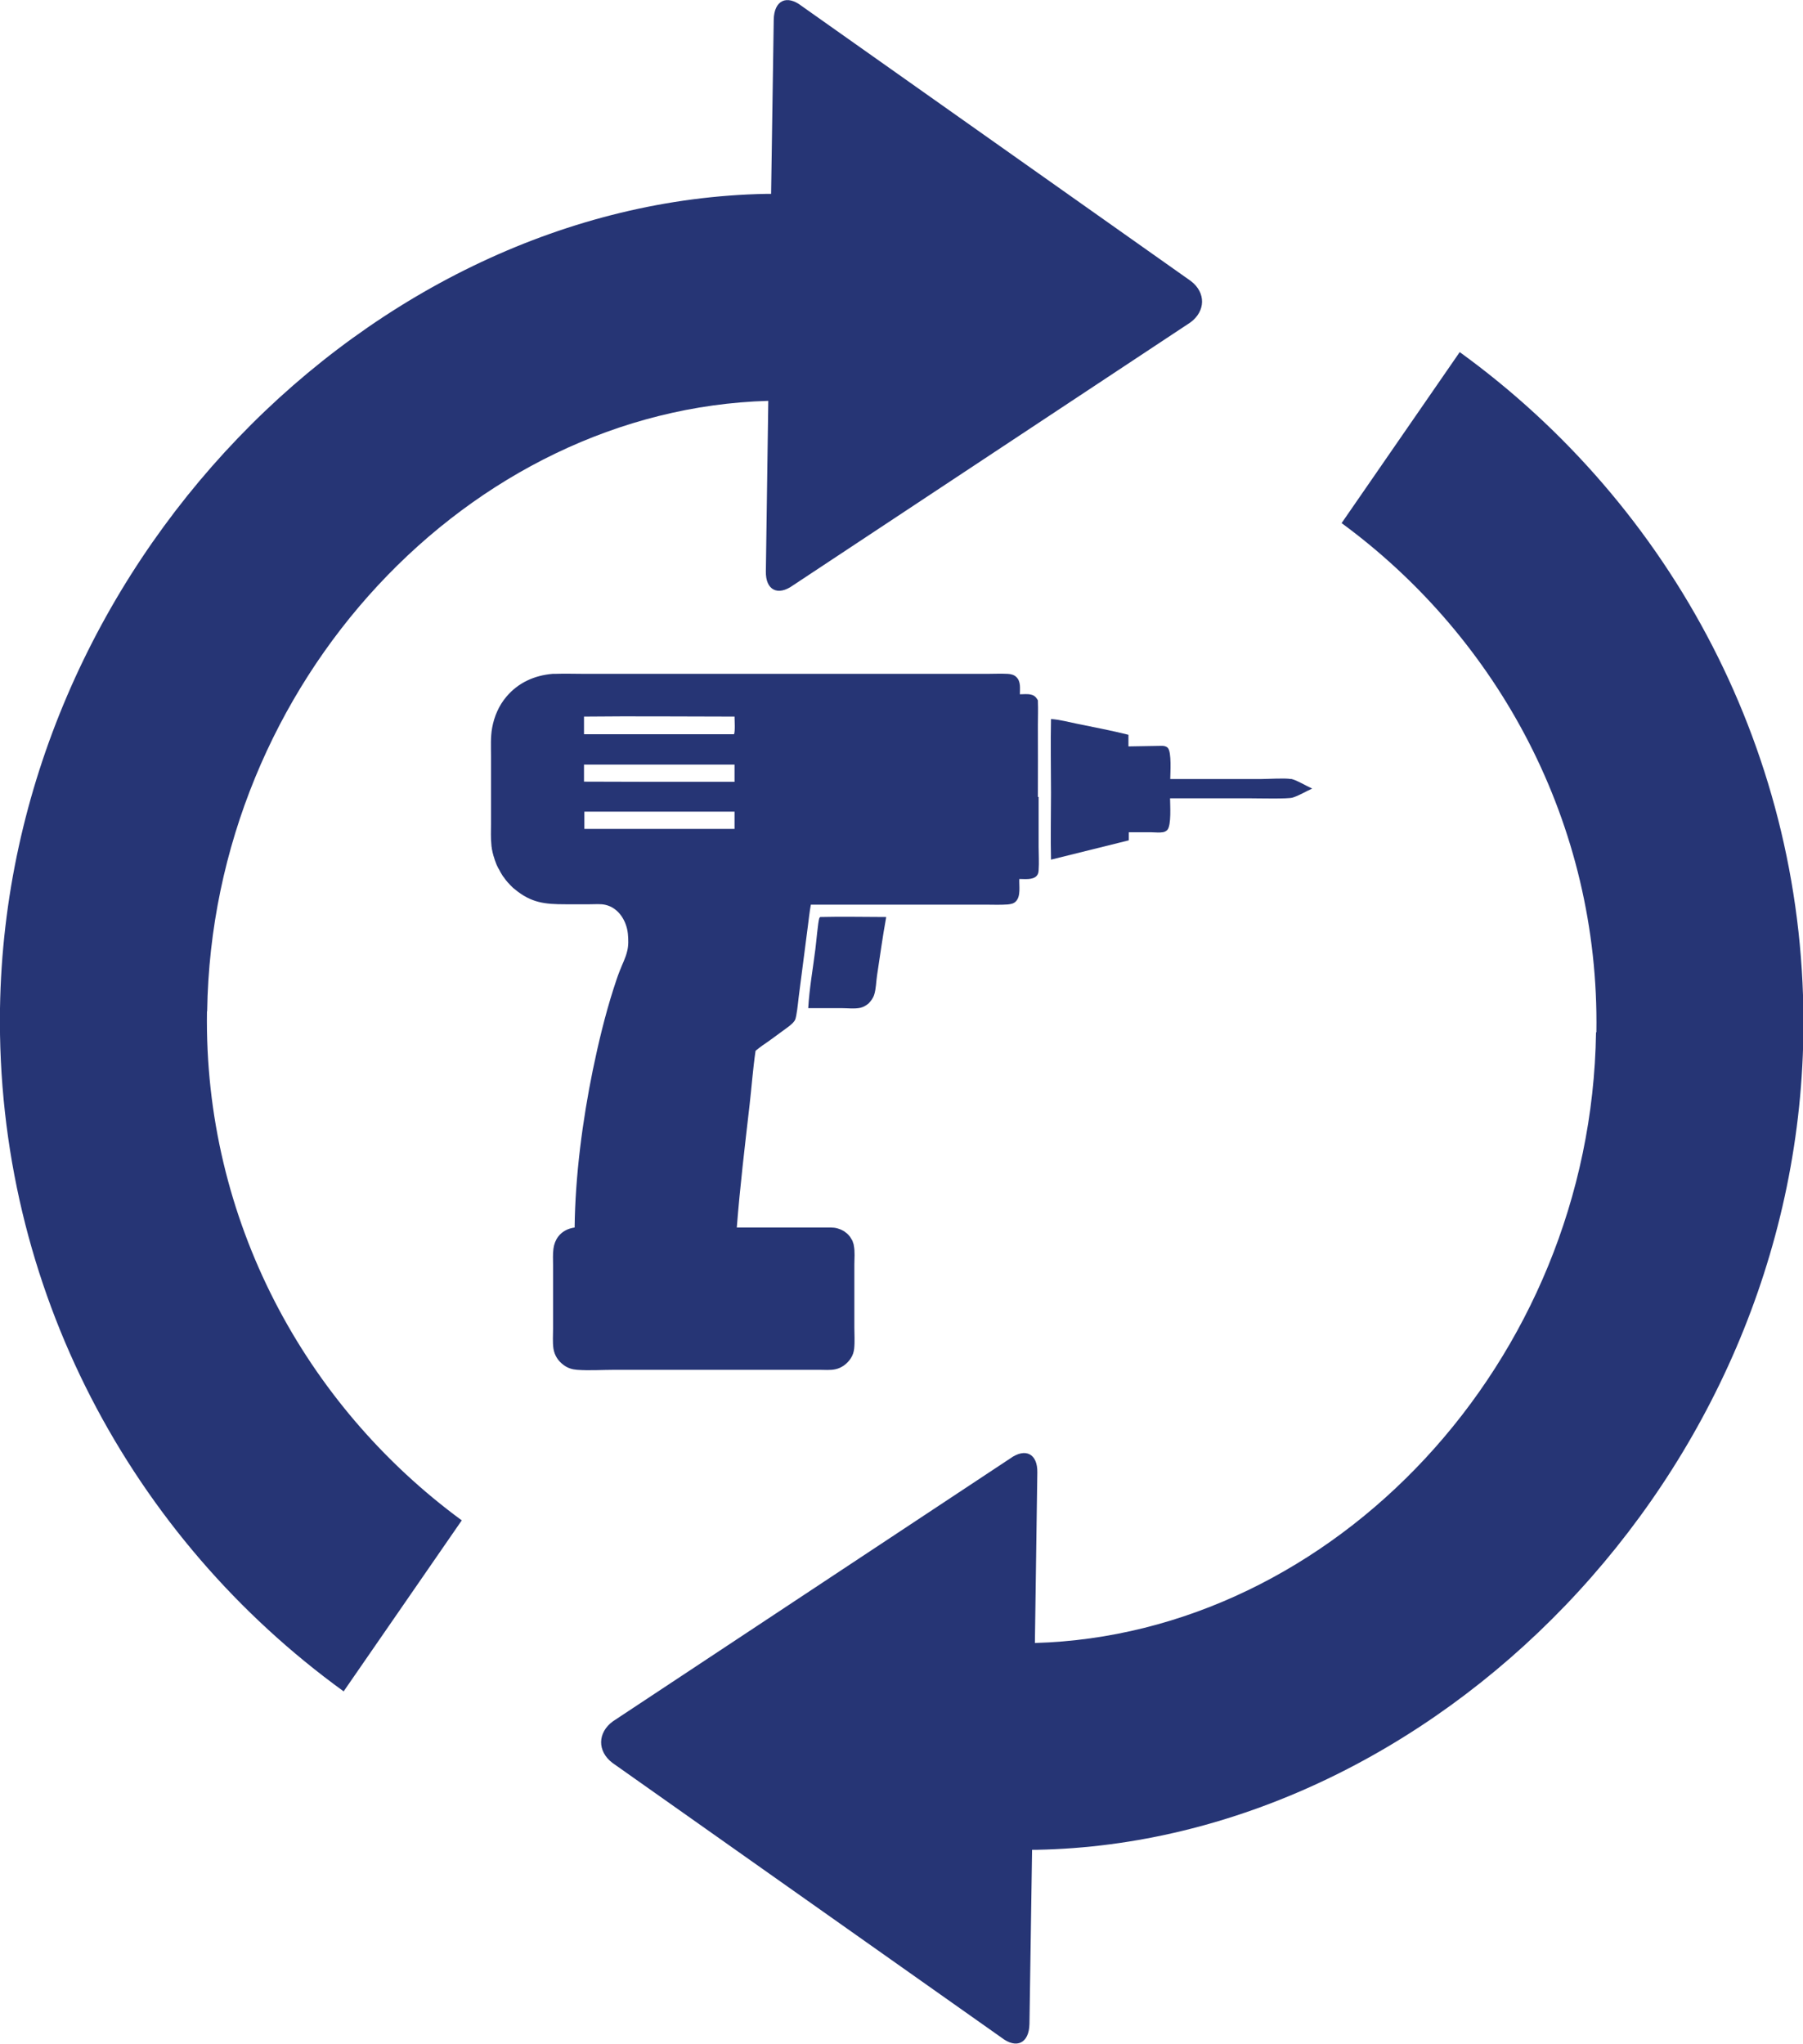 <?xml version="1.0" encoding="UTF-8"?>
<svg id="Livello_1" data-name="Livello 1" xmlns="http://www.w3.org/2000/svg" viewBox="0 0 96.17 109.01">
  <defs>
    <style>
      .cls-1 {
        fill: #263575;
      }
    </style>
  </defs>
  <path class="cls-1" d="M11.05,53.94c.26-17.6,14.04-32.11,29.93-32.56l-.13,9.09c-.02,1,.63,1.34,1.45.75l21.19-14.02c.82-.6.84-1.59.03-2.21L42.76.32c-.8-.62-1.47-.3-1.49.73l-.14,9.29h-.26C19.86,10.73.36,30.2,0,53.79c-.22,14.94,7.06,28.26,18.33,36.42l6.3-9.12c-8.35-6.13-13.76-16.03-13.59-27.15"/>
  <path class="cls-1" d="M85.13,55.07c-.26,17.6-14.04,32.11-29.93,32.56l.13-9.09c.02-1-.63-1.34-1.45-.75l-21.19,14.02c-.82.6-.84,1.59-.03,2.21l20.76,14.66c.8.62,1.47.3,1.49-.73l.14-9.29h.26c21.02-.4,40.52-19.87,40.88-43.46.22-14.94-7.06-28.26-18.33-36.42l-6.3,9.12c8.35,6.13,13.76,16.03,13.59,27.15"/>
  <path class="cls-1" d="M39.15,39.16h-8s0-.94,0-.94c2.67-.03,5.35,0,8.03,0,0,.17.04.82-.03.94M39.18,41.7h-4.35s-3.68-.01-3.68-.01c0-.3,0-.6,0-.91h4.4s3.63,0,3.63,0v.92ZM39.18,44.21h-8.01c0-.3,0-.61,0-.92h8.01c0,.31,0,.61,0,.92M55.36,42.51c.01-1.28,0-2.55,0-3.83,0-.42.02-.85,0-1.27,0-.02,0-.04,0-.06-.09-.15-.18-.26-.36-.3-.19-.05-.41-.02-.6-.02,0-.31.06-.68-.19-.92-.12-.12-.29-.16-.46-.17-.37-.02-.74,0-1.11,0h-2.13s-7.14,0-7.14,0h-9.02s-3.14,0-3.14,0c-.54,0-1.09-.02-1.63,0-.03,0-.06,0-.1,0-.97.08-1.84.47-2.47,1.22-.4.47-.65,1.05-.76,1.66-.09.49-.06,1-.06,1.5v1.91s0,1.72,0,1.72c0,.36-.02.74.02,1.1,0,.06.01.11.02.17,0,.06.02.11.03.17.01.06.02.11.04.17.01.06.03.11.05.17.02.06.03.11.05.16.02.05.04.11.06.16.02.05.04.11.07.16.02.05.05.1.08.15.03.05.06.1.08.15.03.05.06.1.09.15.03.05.06.1.1.14.03.05.07.09.1.14.04.04.07.09.11.13.04.04.08.08.12.13.04.04.08.08.12.12.04.04.09.08.13.11.88.73,1.61.8,2.7.8.43,0,.86,0,1.3,0,.27,0,.58-.03.83.03.71.16,1.13.86,1.2,1.54.03.31.04.64-.04.94-.08.35-.26.69-.39,1.03-.13.32-.23.65-.34.98-.45,1.41-.8,2.87-1.1,4.32-.55,2.69-.94,5.66-.97,8.4-.35.05-.66.2-.88.49-.14.19-.22.41-.25.64-.04.29-.02.6-.02.89,0,.49,0,.98,0,1.47v1.9c0,.35-.03.73.02,1.07.06.37.25.66.55.88.22.16.45.23.71.25.65.05,1.34,0,2,0h4.04s5.41,0,5.41,0h1.46c.28,0,.6.03.87-.03.34-.07.65-.31.83-.6.1-.16.15-.32.17-.5.04-.37.01-.76.01-1.13v-2.18s0-1.17,0-1.17c0-.33.04-.7-.03-1.02,0-.02,0-.04-.01-.06,0-.02-.01-.04-.02-.06,0-.02-.01-.04-.02-.06,0-.02-.01-.04-.02-.06,0-.02-.02-.04-.03-.06-.01-.02-.02-.03-.03-.05-.01-.02-.02-.03-.03-.05s-.02-.03-.03-.05-.02-.03-.04-.05c-.01-.02-.03-.03-.04-.05-.01-.01-.03-.03-.04-.04-.01-.01-.03-.03-.04-.04-.01-.01-.03-.03-.05-.04-.02-.01-.03-.03-.05-.04-.02-.01-.03-.02-.05-.04-.02-.01-.03-.02-.05-.03-.21-.12-.43-.18-.67-.18h-5.02c.17-2.17.43-4.35.68-6.52.11-.96.18-1.94.32-2.9l.02-.02c.22-.19.47-.35.71-.52.26-.19.52-.38.78-.57.19-.14.42-.29.56-.48.06-.08.08-.19.1-.29.08-.42.11-.87.17-1.29l.45-3.48c.05-.38.09-.77.16-1.15h7.15s2.14,0,2.14,0c.4,0,.81.02,1.21-.01.17-.02.32-.04.44-.17.27-.28.16-.83.18-1.19.28,0,.71.06.92-.16.09-.1.1-.18.11-.31.03-.41,0-.83,0-1.24v-2.67Z"/>
  <path class="cls-1" d="M68.85,41.55c-.32-.06-1.2,0-1.58,0h-4.85c0-.32.08-1.43-.13-1.66-.08-.09-.21-.11-.32-.11l-1.78.03v-.62c-.92-.23-1.83-.4-2.75-.59-.45-.09-.92-.22-1.38-.25-.03,1.32,0,2.64,0,3.96,0,1.18-.03,2.36,0,3.54l4.15-1.03v-.43c.4,0,.8,0,1.19,0,.19,0,.42.03.61,0,.09-.01.18-.05.25-.12.23-.25.15-1.34.15-1.69h4.31c.4,0,1.98.04,2.23-.04.35-.11.7-.33,1.04-.48-.31-.14-.86-.47-1.14-.52"/>
  <path class="cls-1" d="M43.78,48.9s-.06.02-.08.07c-.07.2-.17,1.37-.21,1.66-.13,1.04-.32,2.09-.38,3.14h1.77c.32,0,.71.05,1.02-.02.16-.04.31-.13.43-.23.13-.14.24-.28.3-.47.1-.32.1-.69.15-1.02.16-1.04.3-2.09.49-3.12-1.17,0-2.34-.03-3.5,0"/>
</svg>